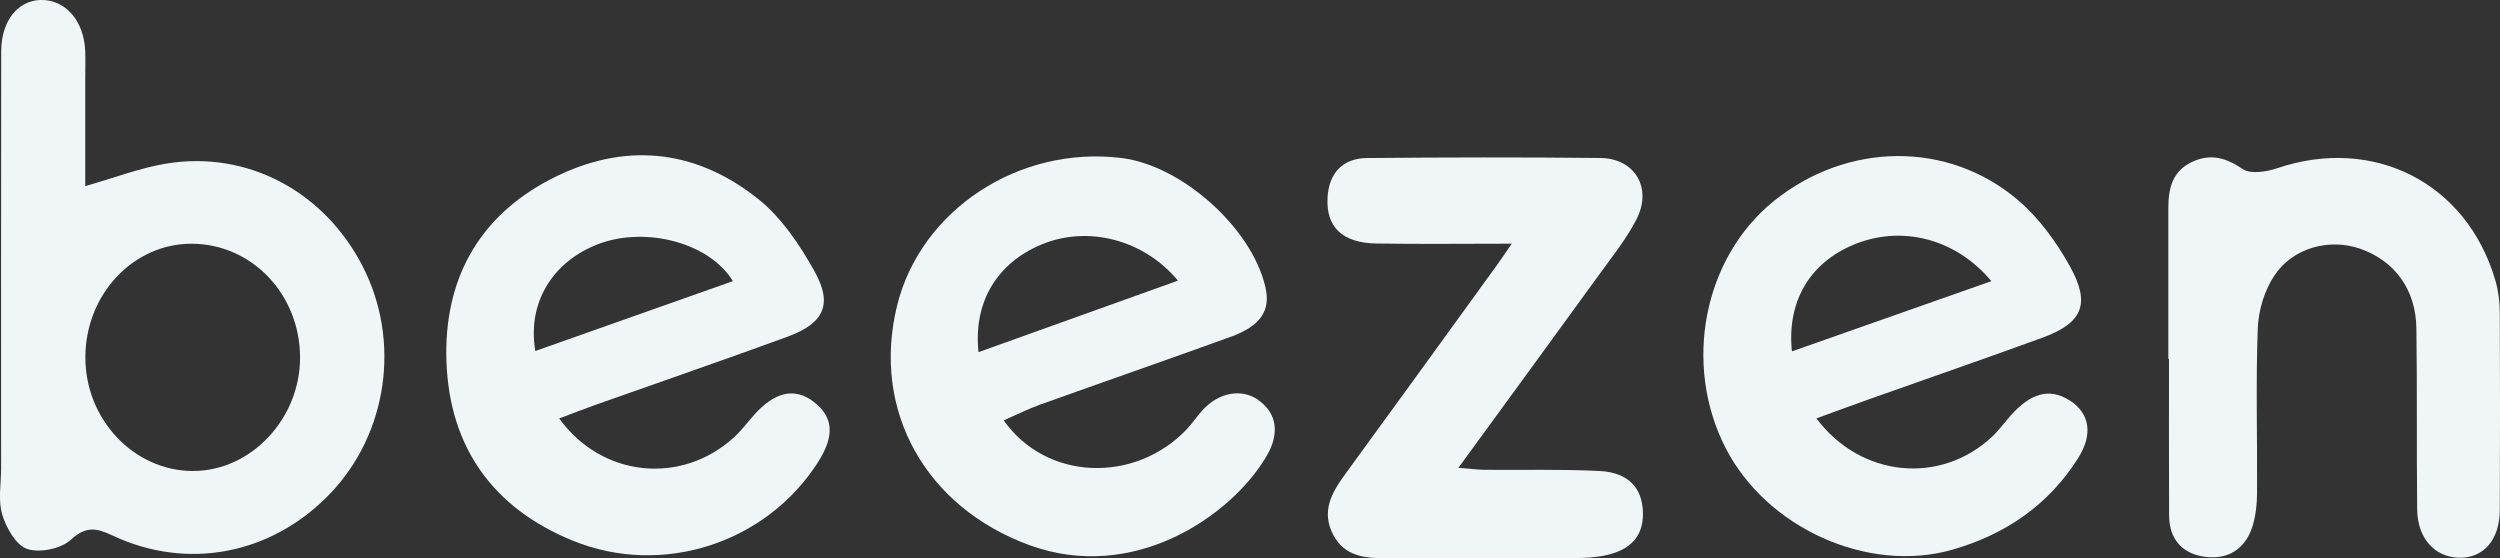 <?xml version="1.0" encoding="UTF-8"?> <svg xmlns="http://www.w3.org/2000/svg" id="Calque_2" data-name="Calque 2" viewBox="0 0 455.13 101.61"><rect x="0" y="0" width="455.13" height="101.61" fill="#333333" stroke="none"/><defs><style> .cls-1 { fill: #f0f6f7; stroke-width: 0px; } </style></defs><g id="Layer_1" data-name="Layer 1"><g><path class="cls-1" d="m275.2,44.36c-8.83,0-16.74.1-24.65-.03-6.19-.11-9.12-2.99-8.87-8.28.21-4.45,2.7-7.24,7.18-7.28,14.15-.13,28.31-.16,42.46-.01,6.31.06,9.53,5.46,6.61,11.15-1.8,3.52-4.33,6.68-6.67,9.91-8.39,11.58-16.83,23.11-25.76,35.35,2.04.16,3.4.34,4.77.36,6.99.07,14-.14,20.97.22,4.06.21,7.41,2.06,7.82,6.85.42,4.87-2.16,7.48-6.6,8.46-1.92.43-3.95.53-5.93.54-11.32.05-22.64-.01-33.97.03-3.97.01-7.77-.26-9.87-4.32-2.18-4.21-.27-7.61,2.2-10.98,9.23-12.63,18.38-25.31,27.56-37.97.74-1.03,1.45-2.08,2.75-3.97Z"></path><path class="cls-1" d="m394.75,65.34c0-9.16.01-18.32,0-27.48,0-3.52.72-6.66,4.25-8.35,3.36-1.6,6.17-.85,9.27,1.26,1.42.97,4.33.52,6.27-.14,17.59-5.95,34.55,2.65,39.74,20.4.55,1.88.8,3.91.81,5.88.06,11.99.06,23.98,0,35.97-.03,5.44-3,8.78-7.46,8.65-4.43-.12-7.53-3.58-7.58-8.81-.11-10.99.01-21.98-.14-32.98-.1-7.05-3.97-12.28-10.25-14.46-5.51-1.91-12.15-.26-15.57,4.83-1.83,2.71-2.94,6.39-3.06,9.68-.37,9.98-.06,19.98-.13,29.97-.02,2.13-.25,4.36-.93,6.36-1.37,3.96-4.49,5.8-8.59,5.24-4.18-.58-6.47-3.25-6.49-7.55-.05-9.49-.02-18.99-.02-28.48-.03,0-.06,0-.09,0Z"></path><path class="cls-1" d="m66.06,48.54c-7.05-13.74-21.08-21.22-35.9-18.74-4.67.78-9.19,2.53-14.64,4.08,0-6.83,0-13.13,0-19.43,0-1.67.05-3.33,0-5C15.34,3.78,11.89-.16,7.31,0,3.18.15.23,3.88.22,9.31c-.04,25.32-.02,50.63-.02,75.95,0,2.83-.57,5.84.21,8.44.73,2.41,2.52,5.57,4.55,6.24,2.3.76,6.17-.04,7.95-1.69,2.74-2.53,4.72-2.11,7.51-.79,13.73,6.49,29.12,3.48,39.74-7.66,10.42-10.93,12.82-27.75,5.89-41.26Zm-30.88,37.21c-10.84,0-19.72-9.44-19.64-20.85.09-11.36,8.73-20.54,19.33-20.53,10.98.02,19.75,9.22,19.76,20.73,0,11.14-8.95,20.64-19.45,20.64Z"></path><path class="cls-1" d="m376.81,72.92c-3.97-2.56-7.28-.89-10.18,2.1-1.38,1.43-2.51,3.12-3.96,4.48-9.35,8.77-23.87,7.5-31.99-3.33,3.62-1.32,6.84-2.51,10.08-3.66,10.33-3.67,20.69-7.25,30.99-11,7.33-2.67,8.92-6.09,5.11-12.98-2.44-4.42-5.61-8.78-9.41-12.04-12.79-10.94-31.21-10.64-44.54.13-12.78,10.34-16.56,29.67-8.78,44.9,7.46,14.61,25.96,22.97,41.35,18.54,9.6-2.76,17.45-8.11,22.84-16.65,2.74-4.33,2.16-8.14-1.52-10.51Zm-39.5-28.32c8.74-3.68,18.62-1.28,25.23,6.58-12.14,4.27-24.04,8.46-36.32,12.79-.94-9.09,3.27-16.07,11.1-19.36Z"></path><path class="cls-1" d="m148.11,73.13c-3.41-2.63-7.09-1.81-10.83,2.41-1.21,1.37-2.32,2.85-3.66,4.08-9.54,8.71-24.03,7.33-31.82-3.44,2.5-.94,4.65-1.78,6.82-2.55,11.58-4.11,23.2-8.1,34.74-12.33,6.62-2.42,8.3-5.85,4.94-11.88-2.69-4.84-6.03-9.81-10.28-13.2-11.6-9.25-24.66-10.43-37.86-3.55-13.26,6.91-19.41,18.55-18.88,33.19.56,15.58,8.5,26.69,23.05,32.59,16.29,6.61,35.21.42,44.6-14.33,3.06-4.81,2.81-8.19-.82-10.99Zm-39.18-28.7c8.56-3.25,20.17-.31,24.5,6.75-12.06,4.27-23.98,8.48-35.97,12.72-1.51-8.7,3.09-16.28,11.47-19.47Z"></path><path class="cls-1" d="m229.12,72.84c-3.08-2.18-7.24-1.43-10.25,1.89-1,1.11-1.83,2.38-2.86,3.46-9.39,9.82-25.48,9.4-33.28-1.66,2.44-1.07,4.46-2.09,6.58-2.85,11.56-4.15,23.17-8.17,34.71-12.35,5.52-2,7.35-4.81,6.34-9.11-2.51-10.74-15.17-22.08-26.17-23.45-18.69-2.32-36.61,9.47-40.88,26.89-4.68,19.12,5.22,36.67,24.09,43.58,18.99,6.95,36.79-5.31,43.19-16.22,2.44-4.17,1.84-7.82-1.49-10.17Zm-39.44-28.36c8.35-3.44,18.51-.92,24.77,6.61-12.13,4.35-24.02,8.61-36.31,13.02-.98-9.17,3.43-16.29,11.54-19.63Z"></path></g></g></svg> 